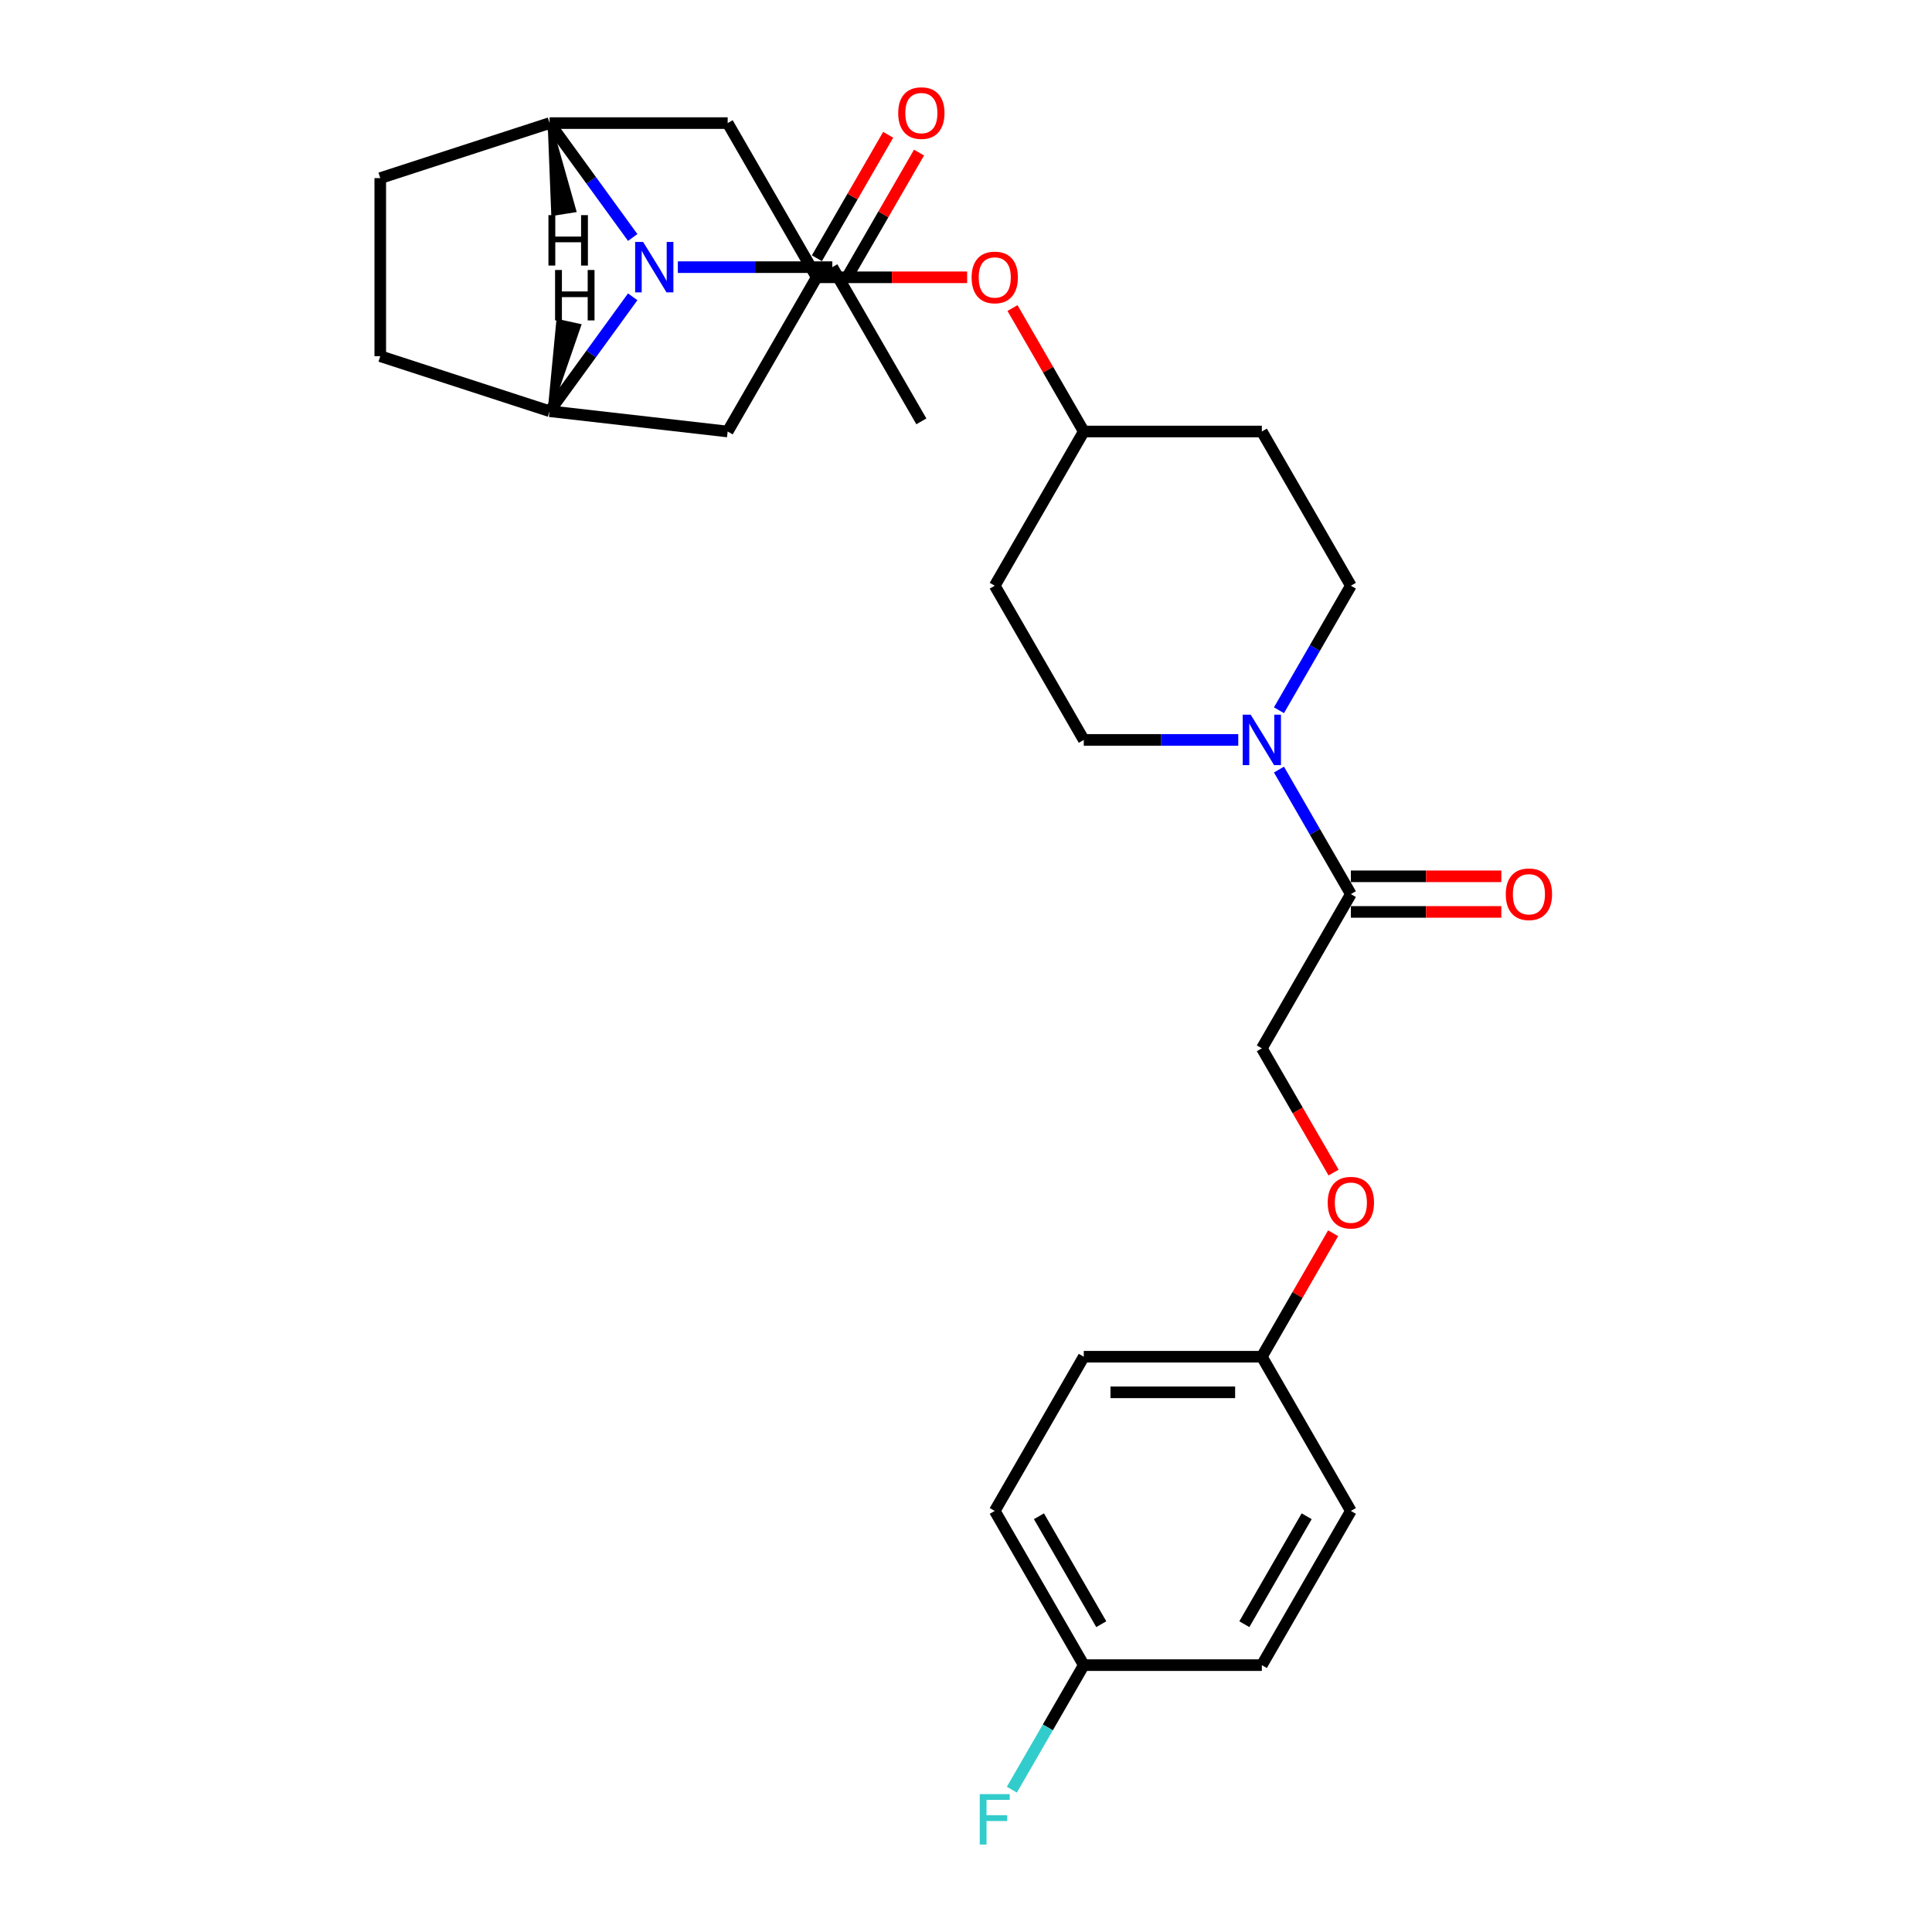 <?xml version='1.0' encoding='iso-8859-1'?>
<svg version='1.1' baseProfile='full'
              xmlns='http://www.w3.org/2000/svg'
                      xmlns:rdkit='http://www.rdkit.org/xml'
                      xmlns:xlink='http://www.w3.org/1999/xlink'
                  xml:space='preserve'
width='1000px' height='1000px' viewBox='0 0 1000 1000'>
<!-- END OF HEADER -->
<rect style='opacity:1.0;fill:#FFFFFF;stroke:none' width='1000' height='1000' x='0' y='0'> </rect>
<path class='bond-0' d='M 327.491,122.923 L 305.983,93.32' style='fill:none;fill-rule:evenodd;stroke:#0000FF;stroke-width:6px;stroke-linecap:butt;stroke-linejoin:miter;stroke-opacity:1' />
<path class='bond-0' d='M 305.983,93.32 L 284.474,63.717' style='fill:none;fill-rule:evenodd;stroke:#000000;stroke-width:6px;stroke-linecap:butt;stroke-linejoin:miter;stroke-opacity:1' />
<path class='bond-1' d='M 327.491,153.632 L 305.983,183.235' style='fill:none;fill-rule:evenodd;stroke:#0000FF;stroke-width:6px;stroke-linecap:butt;stroke-linejoin:miter;stroke-opacity:1' />
<path class='bond-1' d='M 305.983,183.235 L 284.474,212.839' style='fill:none;fill-rule:evenodd;stroke:#000000;stroke-width:6px;stroke-linecap:butt;stroke-linejoin:miter;stroke-opacity:1' />
<path class='bond-4' d='M 350.849,138.278 L 390.829,138.278' style='fill:none;fill-rule:evenodd;stroke:#0000FF;stroke-width:6px;stroke-linecap:butt;stroke-linejoin:miter;stroke-opacity:1' />
<path class='bond-4' d='M 390.829,138.278 L 430.809,138.278' style='fill:none;fill-rule:evenodd;stroke:#000000;stroke-width:6px;stroke-linecap:butt;stroke-linejoin:miter;stroke-opacity:1' />
<path class='bond-6' d='M 284.474,63.717 L 376.637,63.717' style='fill:none;fill-rule:evenodd;stroke:#000000;stroke-width:6px;stroke-linecap:butt;stroke-linejoin:miter;stroke-opacity:1' />
<path class='bond-11' d='M 284.474,63.717 L 196.823,92.196' style='fill:none;fill-rule:evenodd;stroke:#000000;stroke-width:6px;stroke-linecap:butt;stroke-linejoin:miter;stroke-opacity:1' />
<path class='bond-32' d='M 284.474,63.717 L 286.314,110.681 L 297.237,108.95 Z' style='fill:#000000;fill-rule:evenodd;fill-opacity:1;stroke:#000000;stroke-width:2px;stroke-linecap:butt;stroke-linejoin:miter;stroke-opacity:1;' />
<path class='bond-5' d='M 284.474,212.839 L 376.637,223.347' style='fill:none;fill-rule:evenodd;stroke:#000000;stroke-width:6px;stroke-linecap:butt;stroke-linejoin:miter;stroke-opacity:1' />
<path class='bond-10' d='M 284.474,212.839 L 196.823,184.359' style='fill:none;fill-rule:evenodd;stroke:#000000;stroke-width:6px;stroke-linecap:butt;stroke-linejoin:miter;stroke-opacity:1' />
<path class='bond-33' d='M 284.474,212.839 L 299.75,168.556 L 288.942,166.209 Z' style='fill:#000000;fill-rule:evenodd;fill-opacity:1;stroke:#000000;stroke-width:2px;stroke-linecap:butt;stroke-linejoin:miter;stroke-opacity:1;' />
<path class='bond-2' d='M 661.989,367.623 L 680.598,335.392' style='fill:none;fill-rule:evenodd;stroke:#0000FF;stroke-width:6px;stroke-linecap:butt;stroke-linejoin:miter;stroke-opacity:1' />
<path class='bond-2' d='M 680.598,335.392 L 699.206,303.162' style='fill:none;fill-rule:evenodd;stroke:#000000;stroke-width:6px;stroke-linecap:butt;stroke-linejoin:miter;stroke-opacity:1' />
<path class='bond-3' d='M 661.989,398.331 L 680.598,430.562' style='fill:none;fill-rule:evenodd;stroke:#0000FF;stroke-width:6px;stroke-linecap:butt;stroke-linejoin:miter;stroke-opacity:1' />
<path class='bond-3' d='M 680.598,430.562 L 699.206,462.792' style='fill:none;fill-rule:evenodd;stroke:#000000;stroke-width:6px;stroke-linecap:butt;stroke-linejoin:miter;stroke-opacity:1' />
<path class='bond-30' d='M 640.922,382.977 L 600.942,382.977' style='fill:none;fill-rule:evenodd;stroke:#0000FF;stroke-width:6px;stroke-linecap:butt;stroke-linejoin:miter;stroke-opacity:1' />
<path class='bond-30' d='M 600.942,382.977 L 560.962,382.977' style='fill:none;fill-rule:evenodd;stroke:#000000;stroke-width:6px;stroke-linecap:butt;stroke-linejoin:miter;stroke-opacity:1' />
<path class='bond-12' d='M 699.206,462.792 L 653.125,542.607' style='fill:none;fill-rule:evenodd;stroke:#000000;stroke-width:6px;stroke-linecap:butt;stroke-linejoin:miter;stroke-opacity:1' />
<path class='bond-13' d='M 699.206,472.008 L 738.145,472.008' style='fill:none;fill-rule:evenodd;stroke:#000000;stroke-width:6px;stroke-linecap:butt;stroke-linejoin:miter;stroke-opacity:1' />
<path class='bond-13' d='M 738.145,472.008 L 777.083,472.008' style='fill:none;fill-rule:evenodd;stroke:#FF0000;stroke-width:6px;stroke-linecap:butt;stroke-linejoin:miter;stroke-opacity:1' />
<path class='bond-13' d='M 699.206,453.576 L 738.145,453.576' style='fill:none;fill-rule:evenodd;stroke:#000000;stroke-width:6px;stroke-linecap:butt;stroke-linejoin:miter;stroke-opacity:1' />
<path class='bond-13' d='M 738.145,453.576 L 777.083,453.576' style='fill:none;fill-rule:evenodd;stroke:#FF0000;stroke-width:6px;stroke-linecap:butt;stroke-linejoin:miter;stroke-opacity:1' />
<path class='bond-14' d='M 438.79,142.886 L 457.239,110.932' style='fill:none;fill-rule:evenodd;stroke:#000000;stroke-width:6px;stroke-linecap:butt;stroke-linejoin:miter;stroke-opacity:1' />
<path class='bond-14' d='M 457.239,110.932 L 475.688,78.978' style='fill:none;fill-rule:evenodd;stroke:#FF0000;stroke-width:6px;stroke-linecap:butt;stroke-linejoin:miter;stroke-opacity:1' />
<path class='bond-14' d='M 422.827,133.669 L 441.276,101.716' style='fill:none;fill-rule:evenodd;stroke:#000000;stroke-width:6px;stroke-linecap:butt;stroke-linejoin:miter;stroke-opacity:1' />
<path class='bond-14' d='M 441.276,101.716 L 459.724,69.762' style='fill:none;fill-rule:evenodd;stroke:#FF0000;stroke-width:6px;stroke-linecap:butt;stroke-linejoin:miter;stroke-opacity:1' />
<path class='bond-27' d='M 430.809,138.278 L 476.89,218.093' style='fill:none;fill-rule:evenodd;stroke:#000000;stroke-width:6px;stroke-linecap:butt;stroke-linejoin:miter;stroke-opacity:1' />
<path class='bond-7' d='M 376.637,223.347 L 422.718,143.532' style='fill:none;fill-rule:evenodd;stroke:#000000;stroke-width:6px;stroke-linecap:butt;stroke-linejoin:miter;stroke-opacity:1' />
<path class='bond-29' d='M 376.637,63.717 L 422.718,143.532' style='fill:none;fill-rule:evenodd;stroke:#000000;stroke-width:6px;stroke-linecap:butt;stroke-linejoin:miter;stroke-opacity:1' />
<path class='bond-15' d='M 422.718,143.532 L 461.657,143.532' style='fill:none;fill-rule:evenodd;stroke:#000000;stroke-width:6px;stroke-linecap:butt;stroke-linejoin:miter;stroke-opacity:1' />
<path class='bond-15' d='M 461.657,143.532 L 500.596,143.532' style='fill:none;fill-rule:evenodd;stroke:#FF0000;stroke-width:6px;stroke-linecap:butt;stroke-linejoin:miter;stroke-opacity:1' />
<path class='bond-8' d='M 560.962,382.977 L 514.881,303.162' style='fill:none;fill-rule:evenodd;stroke:#000000;stroke-width:6px;stroke-linecap:butt;stroke-linejoin:miter;stroke-opacity:1' />
<path class='bond-9' d='M 699.206,303.162 L 653.125,223.347' style='fill:none;fill-rule:evenodd;stroke:#000000;stroke-width:6px;stroke-linecap:butt;stroke-linejoin:miter;stroke-opacity:1' />
<path class='bond-28' d='M 196.823,184.359 L 196.823,92.196' style='fill:none;fill-rule:evenodd;stroke:#000000;stroke-width:6px;stroke-linecap:butt;stroke-linejoin:miter;stroke-opacity:1' />
<path class='bond-18' d='M 653.125,542.607 L 671.69,574.764' style='fill:none;fill-rule:evenodd;stroke:#000000;stroke-width:6px;stroke-linecap:butt;stroke-linejoin:miter;stroke-opacity:1' />
<path class='bond-18' d='M 671.69,574.764 L 690.256,606.921' style='fill:none;fill-rule:evenodd;stroke:#FF0000;stroke-width:6px;stroke-linecap:butt;stroke-linejoin:miter;stroke-opacity:1' />
<path class='bond-19' d='M 524.065,159.439 L 542.514,191.393' style='fill:none;fill-rule:evenodd;stroke:#FF0000;stroke-width:6px;stroke-linecap:butt;stroke-linejoin:miter;stroke-opacity:1' />
<path class='bond-19' d='M 542.514,191.393 L 560.962,223.347' style='fill:none;fill-rule:evenodd;stroke:#000000;stroke-width:6px;stroke-linecap:butt;stroke-linejoin:miter;stroke-opacity:1' />
<path class='bond-16' d='M 514.881,303.162 L 560.962,223.347' style='fill:none;fill-rule:evenodd;stroke:#000000;stroke-width:6px;stroke-linecap:butt;stroke-linejoin:miter;stroke-opacity:1' />
<path class='bond-17' d='M 653.125,223.347 L 560.962,223.347' style='fill:none;fill-rule:evenodd;stroke:#000000;stroke-width:6px;stroke-linecap:butt;stroke-linejoin:miter;stroke-opacity:1' />
<path class='bond-20' d='M 690.022,638.33 L 671.573,670.284' style='fill:none;fill-rule:evenodd;stroke:#FF0000;stroke-width:6px;stroke-linecap:butt;stroke-linejoin:miter;stroke-opacity:1' />
<path class='bond-20' d='M 671.573,670.284 L 653.125,702.238' style='fill:none;fill-rule:evenodd;stroke:#000000;stroke-width:6px;stroke-linecap:butt;stroke-linejoin:miter;stroke-opacity:1' />
<path class='bond-23' d='M 653.125,702.238 L 699.206,782.053' style='fill:none;fill-rule:evenodd;stroke:#000000;stroke-width:6px;stroke-linecap:butt;stroke-linejoin:miter;stroke-opacity:1' />
<path class='bond-24' d='M 653.125,702.238 L 560.962,702.238' style='fill:none;fill-rule:evenodd;stroke:#000000;stroke-width:6px;stroke-linecap:butt;stroke-linejoin:miter;stroke-opacity:1' />
<path class='bond-24' d='M 639.3,720.67 L 574.786,720.67' style='fill:none;fill-rule:evenodd;stroke:#000000;stroke-width:6px;stroke-linecap:butt;stroke-linejoin:miter;stroke-opacity:1' />
<path class='bond-21' d='M 560.962,861.868 L 514.881,782.053' style='fill:none;fill-rule:evenodd;stroke:#000000;stroke-width:6px;stroke-linecap:butt;stroke-linejoin:miter;stroke-opacity:1' />
<path class='bond-21' d='M 570.013,840.679 L 537.756,784.809' style='fill:none;fill-rule:evenodd;stroke:#000000;stroke-width:6px;stroke-linecap:butt;stroke-linejoin:miter;stroke-opacity:1' />
<path class='bond-22' d='M 560.962,861.868 L 542.354,894.098' style='fill:none;fill-rule:evenodd;stroke:#000000;stroke-width:6px;stroke-linecap:butt;stroke-linejoin:miter;stroke-opacity:1' />
<path class='bond-22' d='M 542.354,894.098 L 523.746,926.329' style='fill:none;fill-rule:evenodd;stroke:#33CCCC;stroke-width:6px;stroke-linecap:butt;stroke-linejoin:miter;stroke-opacity:1' />
<path class='bond-31' d='M 560.962,861.868 L 653.125,861.868' style='fill:none;fill-rule:evenodd;stroke:#000000;stroke-width:6px;stroke-linecap:butt;stroke-linejoin:miter;stroke-opacity:1' />
<path class='bond-25' d='M 699.206,782.053 L 653.125,861.868' style='fill:none;fill-rule:evenodd;stroke:#000000;stroke-width:6px;stroke-linecap:butt;stroke-linejoin:miter;stroke-opacity:1' />
<path class='bond-25' d='M 676.331,784.809 L 644.074,840.679' style='fill:none;fill-rule:evenodd;stroke:#000000;stroke-width:6px;stroke-linecap:butt;stroke-linejoin:miter;stroke-opacity:1' />
<path class='bond-26' d='M 560.962,702.238 L 514.881,782.053' style='fill:none;fill-rule:evenodd;stroke:#000000;stroke-width:6px;stroke-linecap:butt;stroke-linejoin:miter;stroke-opacity:1' />
<path  class='atom-0' d='M 332.877 125.227
L 341.43 139.052
Q 342.277 140.416, 343.641 142.886
Q 345.005 145.356, 345.079 145.503
L 345.079 125.227
L 348.544 125.227
L 348.544 151.328
L 344.969 151.328
L 335.789 136.213
Q 334.72 134.444, 333.577 132.416
Q 332.471 130.388, 332.14 129.762
L 332.14 151.328
L 328.748 151.328
L 328.748 125.227
L 332.877 125.227
' fill='#0000FF'/>
<path  class='atom-3' d='M 647.355 369.927
L 655.908 383.751
Q 656.756 385.115, 658.12 387.585
Q 659.484 390.055, 659.558 390.203
L 659.558 369.927
L 663.023 369.927
L 663.023 396.027
L 659.447 396.027
L 650.268 380.913
Q 649.199 379.143, 648.056 377.115
Q 646.95 375.088, 646.618 374.461
L 646.618 396.027
L 643.226 396.027
L 643.226 369.927
L 647.355 369.927
' fill='#0000FF'/>
<path  class='atom-14' d='M 779.387 462.866
Q 779.387 456.599, 782.484 453.097
Q 785.581 449.594, 791.369 449.594
Q 797.156 449.594, 800.253 453.097
Q 803.35 456.599, 803.35 462.866
Q 803.35 469.207, 800.216 472.819
Q 797.083 476.395, 791.369 476.395
Q 785.618 476.395, 782.484 472.819
Q 779.387 469.244, 779.387 462.866
M 791.369 473.446
Q 795.35 473.446, 797.488 470.792
Q 799.663 468.101, 799.663 462.866
Q 799.663 457.742, 797.488 455.161
Q 795.35 452.544, 791.369 452.544
Q 787.387 452.544, 785.212 455.124
Q 783.074 457.705, 783.074 462.866
Q 783.074 468.138, 785.212 470.792
Q 787.387 473.446, 791.369 473.446
' fill='#FF0000'/>
<path  class='atom-15' d='M 464.909 58.536
Q 464.909 52.269, 468.006 48.767
Q 471.102 45.265, 476.89 45.265
Q 482.678 45.265, 485.775 48.767
Q 488.871 52.269, 488.871 58.536
Q 488.871 64.877, 485.738 68.49
Q 482.604 72.066, 476.89 72.066
Q 471.139 72.066, 468.006 68.49
Q 464.909 64.914, 464.909 58.536
M 476.89 69.117
Q 480.871 69.117, 483.01 66.462
Q 485.185 63.771, 485.185 58.536
Q 485.185 53.412, 483.01 50.831
Q 480.871 48.214, 476.89 48.214
Q 472.909 48.214, 470.734 50.794
Q 468.595 53.375, 468.595 58.536
Q 468.595 63.808, 470.734 66.462
Q 472.909 69.117, 476.89 69.117
' fill='#FF0000'/>
<path  class='atom-16' d='M 502.9 143.605
Q 502.9 137.338, 505.996 133.836
Q 509.093 130.334, 514.881 130.334
Q 520.669 130.334, 523.765 133.836
Q 526.862 137.338, 526.862 143.605
Q 526.862 149.946, 523.728 153.559
Q 520.595 157.135, 514.881 157.135
Q 509.13 157.135, 505.996 153.559
Q 502.9 149.983, 502.9 143.605
M 514.881 154.186
Q 518.862 154.186, 521 151.531
Q 523.175 148.84, 523.175 143.605
Q 523.175 138.481, 521 135.901
Q 518.862 133.283, 514.881 133.283
Q 510.899 133.283, 508.724 135.864
Q 506.586 138.444, 506.586 143.605
Q 506.586 148.877, 508.724 151.531
Q 510.899 154.186, 514.881 154.186
' fill='#FF0000'/>
<path  class='atom-19' d='M 687.225 622.496
Q 687.225 616.229, 690.321 612.727
Q 693.418 609.225, 699.206 609.225
Q 704.994 609.225, 708.09 612.727
Q 711.187 616.229, 711.187 622.496
Q 711.187 628.837, 708.054 632.45
Q 704.92 636.026, 699.206 636.026
Q 693.455 636.026, 690.321 632.45
Q 687.225 628.874, 687.225 622.496
M 699.206 633.076
Q 703.187 633.076, 705.326 630.422
Q 707.501 627.731, 707.501 622.496
Q 707.501 617.372, 705.326 614.791
Q 703.187 612.174, 699.206 612.174
Q 695.225 612.174, 693.05 614.754
Q 690.911 617.335, 690.911 622.496
Q 690.911 627.768, 693.05 630.422
Q 695.225 633.076, 699.206 633.076
' fill='#FF0000'/>
<path  class='atom-23' d='M 507.121 928.633
L 522.641 928.633
L 522.641 931.619
L 510.623 931.619
L 510.623 939.545
L 521.314 939.545
L 521.314 942.568
L 510.623 942.568
L 510.623 954.733
L 507.121 954.733
L 507.121 928.633
' fill='#33CCCC'/>
<path  class='atom-29' d='M 283.874 111.352
L 287.413 111.352
L 287.413 122.448
L 300.759 122.448
L 300.759 111.352
L 304.298 111.352
L 304.298 137.452
L 300.759 137.452
L 300.759 125.397
L 287.413 125.397
L 287.413 137.452
L 283.874 137.452
L 283.874 111.352
' fill='#000000'/>
<path  class='atom-30' d='M 287.302 139.746
L 290.841 139.746
L 290.841 150.843
L 304.186 150.843
L 304.186 139.746
L 307.725 139.746
L 307.725 165.847
L 304.186 165.847
L 304.186 153.792
L 290.841 153.792
L 290.841 165.847
L 287.302 165.847
L 287.302 139.746
' fill='#000000'/>
</svg>
